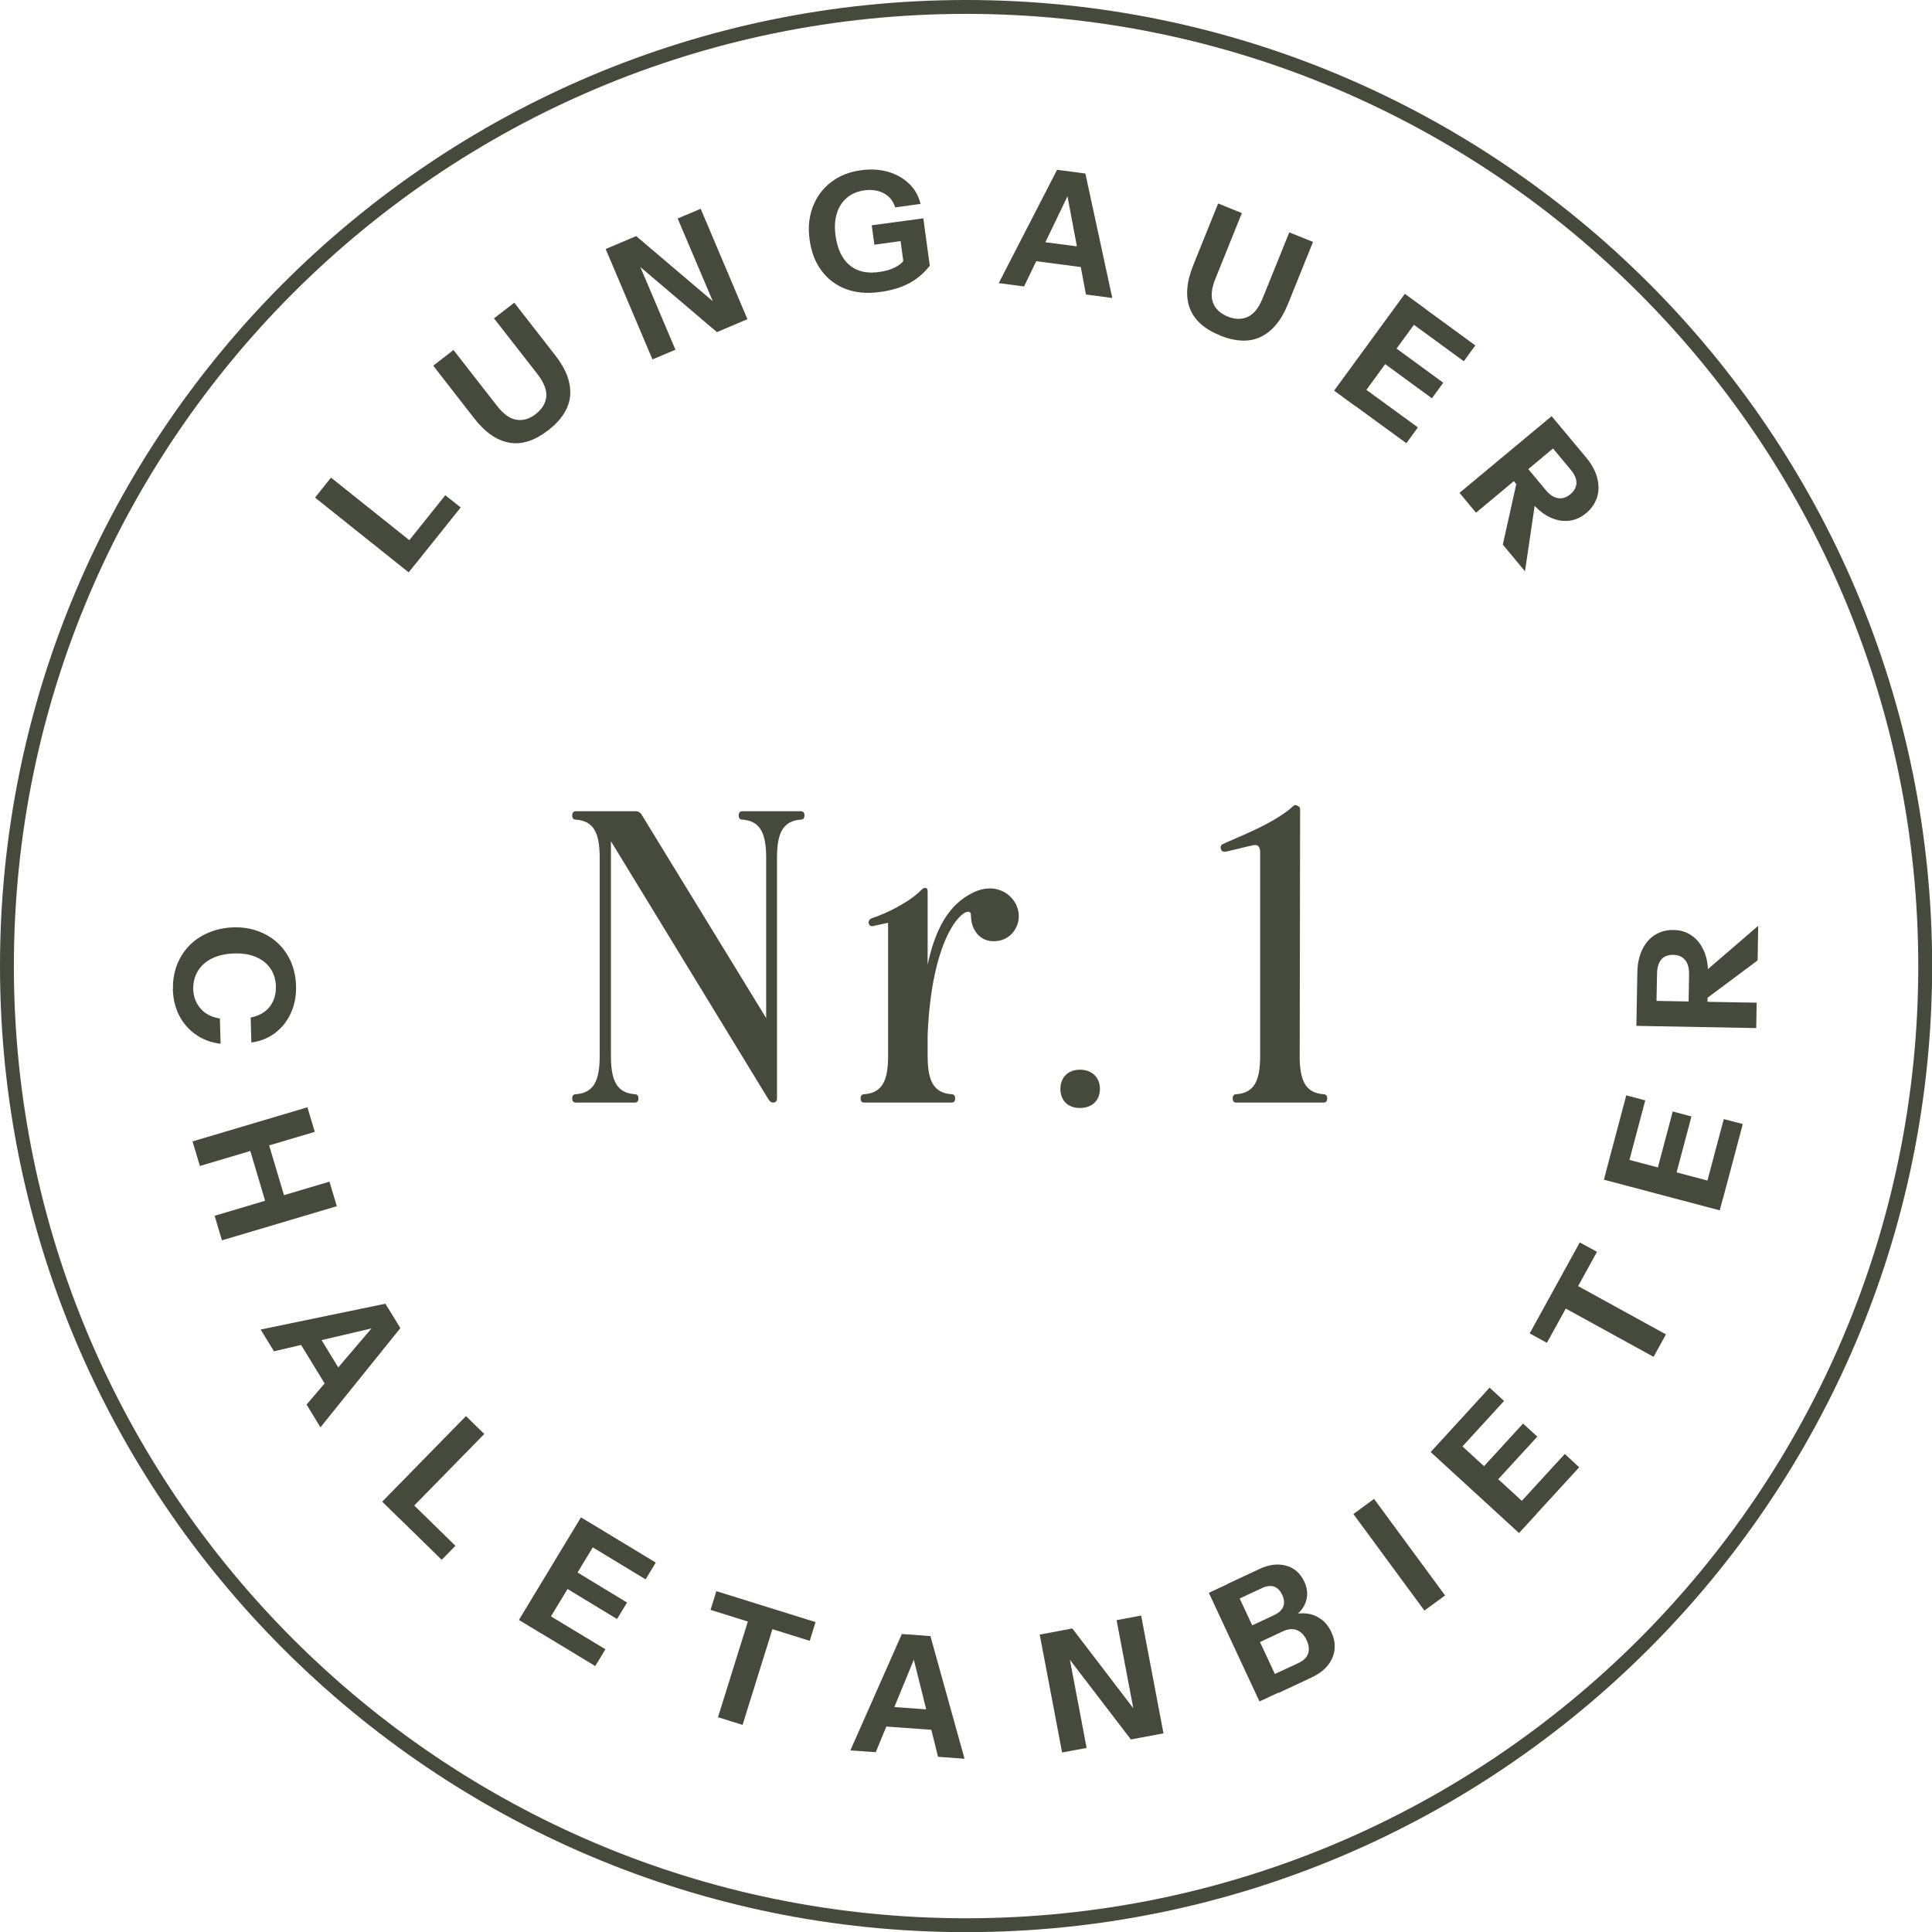 <?xml version="1.0" encoding="UTF-8"?><svg id="Ebene_2" xmlns="http://www.w3.org/2000/svg" viewBox="0 0 139.27 139.28"><defs><style>.cls-1{fill:#454a3c;}</style></defs><g id="Ebene_4"><path class="cls-1" d="m55.41,79.27l-11.37-18.63v15.48c0,1.83.45,2.67,1.74,2.76.15,0,.24.12.24.27v.06c0,.15-.09.27-.24.27h-4.29c-.15,0-.24-.12-.24-.27v-.06c0-.15.09-.27.24-.27,1.29-.09,1.74-.93,1.74-2.76v-14.28c0-1.83-.45-2.67-1.74-2.76-.15,0-.24-.12-.24-.27v-.06c0-.15.09-.27.24-.27h4.38c.15,0,.27.09.36.21l9,14.7v-11.55c0-1.83-.45-2.67-1.74-2.76-.15,0-.24-.12-.24-.27v-.06c0-.15.09-.27.24-.27h4.26c.15,0,.24.12.24.27v.06c0,.15-.09.27-.24.27-1.29.09-1.74.93-1.74,2.76v17.34c0,.18-.09.3-.27.3-.15,0-.24-.09-.33-.21Z"/><path class="cls-1" d="m64.02,66.52l-1.11.24c-.33.06-.42-.45-.06-.57,1.02-.33,2.7-1.14,3.6-2.07.18-.18.42-.15.42.09v5.34c.54-2.58,1.53-4.35,3.24-5.19,1.26-.63,2.31-.24,2.88.45.96,1.2.27,2.76-.96,3-1.2.24-2.04-.6-2.04-1.86,0-.9-2.79.66-3.12,8.64v1.53c0,1.83.45,2.67,1.74,2.76.15,0,.24.12.24.27v.06c0,.15-.09.27-.24.27h-6.33c-.15,0-.24-.12-.24-.27v-.06c0-.15.09-.27.24-.27,1.29-.09,1.74-.93,1.74-2.76v-9.6Z"/><path class="cls-1" d="m76.44,78.49c0-.81.54-1.38,1.41-1.38s1.44.57,1.44,1.38-.54,1.38-1.44,1.38-1.41-.57-1.41-1.38Z"/><path class="cls-1" d="m90.27,60.94l-1.89.45c-.15.03-.3,0-.36-.15-.06-.18-.03-.3.12-.39,1.08-.51,3.69-1.47,5.07-2.73.09-.09.18-.12.33-.03.12.06.18.12.18.24l-.03,18.09c.06,1.62.51,2.37,1.74,2.46.15,0,.24.12.24.27v.06c0,.15-.09.27-.24.27h-6.33c-.15,0-.24-.12-.24-.27v-.06c0-.15.09-.27.24-.27,1.29-.09,1.74-.93,1.74-2.76v-14.67c0-.33-.09-.63-.57-.51Z"/><path class="cls-1" d="m29.46,41.26l-6.75-5.39,1.15-1.44,6.75,5.39-1.15,1.44Zm.54-.67l-1.11-.88,3.21-4.01,1.11.88-3.21,4.01Z"/><path class="cls-1" d="m39.52,31.01c-.97.76-1.91,1.06-2.81.9-.9-.16-1.75-.75-2.54-1.77l-2.94-3.78,1.46-1.13,3.14,4.03c.46.59.93.93,1.41,1s.94-.06,1.39-.42.7-.77.75-1.25c.04-.48-.17-1.01-.62-1.6l-3.15-4.04,1.46-1.13,2.96,3.8c.79,1.01,1.14,1.97,1.07,2.88-.07.91-.6,1.75-1.57,2.51Z"/><path class="cls-1" d="m47.03,25.9l-3.37-7.95,2.2-.93,6.51,5.53-.48.36-3.04-7.16,1.66-.7,3.37,7.96-2.2.93-6.51-5.53.48-.36,3.04,7.16-1.66.7Z"/><path class="cls-1" d="m63.42,21.05c-.93.13-1.75.05-2.46-.22-.71-.27-1.3-.72-1.75-1.33-.45-.61-.73-1.35-.85-2.23-.12-.87-.04-1.66.24-2.38.27-.71.71-1.3,1.31-1.76.6-.46,1.32-.75,2.18-.86.71-.1,1.36-.05,1.95.12.59.18,1.09.46,1.5.86.41.39.68.88.82,1.45l-1.83.25c-.14-.46-.41-.79-.81-1.01-.4-.22-.87-.29-1.4-.22-.5.07-.92.24-1.26.53-.34.28-.59.66-.73,1.12-.15.46-.18,1-.1,1.61.09.63.26,1.16.53,1.58.27.42.62.72,1.05.9.43.18.94.23,1.53.15.48-.06.87-.18,1.19-.34.32-.16.55-.36.69-.6l1.83.45c-.4.52-.88.95-1.46,1.27s-1.29.54-2.15.66Zm1.77-1.68l-.32-2.36.42.32-2.26.31-.19-1.4,3.72-.5.46,3.39-1.83.25Z"/><path class="cls-1" d="m72,20.4l4.2-8.16,1.57.21-3.95,8.2-1.82-.24Zm2.05-3.11l4.81.63-.19,1.43-4.81-.63.19-1.43Zm4.23,3.93l-1.68-8.93,1.64.22,1.94,8.97-1.9-.25Z"/><path class="cls-1" d="m87.95,24.18c-1.14-.46-1.87-1.12-2.19-1.98-.31-.86-.23-1.88.26-3.09l1.79-4.44,1.71.69-1.91,4.74c-.28.7-.34,1.27-.17,1.72.17.45.53.78,1.06,1,.53.21,1.02.22,1.45.02.44-.2.79-.65,1.07-1.34l1.92-4.75,1.71.69-1.8,4.46c-.48,1.19-1.13,1.98-1.96,2.38-.82.4-1.81.36-2.96-.1Z"/><path class="cls-1" d="m96.17,28.16l5.1-6.98,1.49,1.09-5.1,6.98-1.49-1.09Zm.7.51l.84-1.14,4.5,3.28-.83,1.14-4.5-3.28Zm2.19-3l.82-1.12,4.16,3.04-.82,1.12-4.16-3.04Zm2.07-2.83l.84-1.14,4.38,3.2-.83,1.14-4.38-3.2Z"/><path class="cls-1" d="m105.21,35.53l6.64-5.53,2.48,2.97c.4.48.67.96.8,1.46.13.49.14.96,0,1.4s-.39.83-.79,1.16c-.39.32-.81.51-1.26.55-.46.05-.91-.04-1.37-.26-.46-.22-.89-.57-1.29-1.05l-1.54-1.84,1.04-.87,1.51,1.81c.28.34.58.53.88.58.31.05.6-.04.89-.28.29-.24.43-.51.44-.82,0-.3-.14-.63-.43-.97l-1.26-1.51-5.55,4.63-1.18-1.42Zm3.12,3.74l1.23-5.54,1.25,1.5-.88,5.95-1.6-1.92Z"/><path class="cls-1" d="m12.47,71.31c-.02-.62.08-1.2.28-1.74.21-.53.5-1,.89-1.4.39-.4.85-.71,1.4-.94.54-.23,1.14-.36,1.78-.38s1.24.07,1.78.27c.54.2,1.02.48,1.42.86.41.38.72.83.95,1.35s.35,1.1.37,1.73c.02.71-.1,1.36-.36,1.94-.26.58-.63,1.06-1.12,1.44-.49.38-1.07.62-1.74.71l-.05-1.8c.61-.12,1.07-.39,1.38-.79.31-.41.45-.89.44-1.44-.01-.49-.14-.92-.38-1.28s-.58-.65-1.03-.84c-.44-.2-.97-.29-1.59-.27-.62.02-1.16.14-1.61.36-.45.22-.79.53-1.02.91-.23.38-.34.82-.33,1.31.01.52.18.98.51,1.37.32.39.79.64,1.41.74l.05,1.82c-.68-.08-1.27-.3-1.78-.66-.51-.35-.91-.81-1.2-1.37-.29-.56-.44-1.19-.46-1.9Z"/><path class="cls-1" d="m13.88,82.28l8.28-2.46.53,1.77-8.28,2.46-.53-1.77Zm1.59,5.36l8.28-2.46.53,1.77-8.28,2.46-.53-1.77Zm3.65-6.02l1.59,5.34-1.36.4-1.59-5.34,1.36-.4Z"/><path class="cls-1" d="m18.79,95.84l8.99-1.86.83,1.35-8.86,2.08-.96-1.57Zm3.71-.35l2.53,4.14-1.23.75-2.53-4.14,1.23-.75Zm-.4,5.76l5.9-6.92.86,1.41-5.76,7.15-1-1.64Z"/><path class="cls-1" d="m27.55,108.25l6.04-6.17,1.32,1.29-6.04,6.17-1.32-1.29Zm.62.6l.99-1.01,3.67,3.59-.99,1.01-3.67-3.59Z"/><path class="cls-1" d="m37.41,116.77l4.47-7.39,1.58.96-4.48,7.39-1.58-.96Zm.74.45l.73-1.21,4.76,2.88-.73,1.21-4.76-2.88Zm1.93-3.18l.72-1.19,4.4,2.67-.72,1.19-4.4-2.67Zm1.82-3l.73-1.21,4.64,2.81-.73,1.21-4.64-2.81Z"/><path class="cls-1" d="m51.76,123.78l2.15-6.89-2.69-.84.42-1.35,7.15,2.23-.42,1.35-2.69-.84-2.15,6.9-1.76-.55Z"/><path class="cls-1" d="m61.3,126.18l3.71-8.39,1.58.11-3.46,8.41-1.83-.13Zm1.87-3.22l4.84.35-.11,1.44-4.83-.35.1-1.44Zm4.45,3.68l-2.2-8.82,1.65.12,2.46,8.84-1.91-.14Z"/><path class="cls-1" d="m76.56,126.32l-1.61-8.49,2.35-.44,5.19,6.79-.55.25-1.45-7.64,1.77-.33,1.61,8.49-2.35.44-5.19-6.78.55-.25,1.45,7.64-1.77.33Z"/><path class="cls-1" d="m90.79,122.65l-3.65-7.83,1.67-.78,3.65,7.83-1.67.78Zm1.37-.64l-.56-1.2,2.02-.94c.36-.17.59-.4.68-.68s.05-.61-.11-.96c-.17-.36-.4-.6-.7-.72s-.63-.09-1,.08l-1.97.92-.56-1.2,1.88-.88c.34-.16.56-.36.66-.61.1-.25.08-.53-.07-.85-.15-.32-.35-.52-.59-.6-.25-.08-.54-.05-.87.11l-1.91.89-.56-1.2,2.27-1.06c.7-.33,1.34-.41,1.93-.25.59.16,1.03.54,1.32,1.15.18.38.24.76.19,1.12-.05.36-.2.68-.44.97-.24.29-.54.52-.92.7l-.05-.25c.41-.19.81-.27,1.23-.25.41.02.79.14,1.13.37.34.22.61.55.81.98.2.43.28.85.23,1.27-.05.42-.21.79-.49,1.14-.28.34-.66.62-1.14.85l-2.41,1.13Z"/><path class="cls-1" d="m102.68,116.1l-5.12-6.96,1.49-1.09,5.12,6.96-1.49,1.09Z"/><path class="cls-1" d="m109.5,110.51l-6.37-5.84,1.25-1.36,6.37,5.84-1.25,1.36Zm-4.74-5.52l-1.04-.96,3.66-4,1.04.96-3.66,4Zm2.58,2.37l-1.03-.94,3.48-3.8,1.03.94-3.48,3.79Zm2.74,2.51l-1.04-.96,3.76-4.1,1.04.96-3.76,4.1Z"/><path class="cls-1" d="m119.2,97.81l-6.33-3.48-1.36,2.47-1.24-.68,3.61-6.56,1.24.68-1.36,2.47,6.33,3.48-.89,1.62Z"/><path class="cls-1" d="m123.97,87.25l-8.35-2.21.47-1.79,8.35,2.21-.47,1.79Zm-6.76-2.69l-1.37-.36,1.39-5.24,1.37.36-1.39,5.24Zm3.39.9l-1.34-.36,1.32-4.98,1.35.36-1.32,4.97Zm3.6.95l-1.37-.36,1.43-5.38,1.37.36-1.43,5.38Z"/><path class="cls-1" d="m126.6,74.11l-8.64-.16.07-3.86c.01-.62.13-1.17.35-1.63.22-.46.52-.81.91-1.06.39-.25.84-.37,1.35-.36.5,0,.94.14,1.32.41.38.26.66.63.87,1.1s.3,1.01.29,1.64l-.04,2.4-1.36-.02.04-2.35c0-.44-.09-.78-.29-1.02-.2-.24-.48-.36-.85-.37-.38,0-.66.1-.86.33-.2.23-.3.57-.31,1.02l-.04,1.97,7.22.13-.03,1.85Zm.09-4.87l-4.55,3.39.04-1.96,4.56-3.93-.04,2.5Z"/><path class="cls-1" d="m69.64,139.28C31.24,139.28,0,108.04,0,69.64S31.24,0,69.64,0s69.64,31.24,69.64,69.64-31.24,69.64-69.64,69.64Zm0-138.28C31.79,1,1,31.79,1,69.64s30.79,68.64,68.64,68.64,68.64-30.79,68.64-68.64S107.48,1,69.64,1Z"/></g></svg>